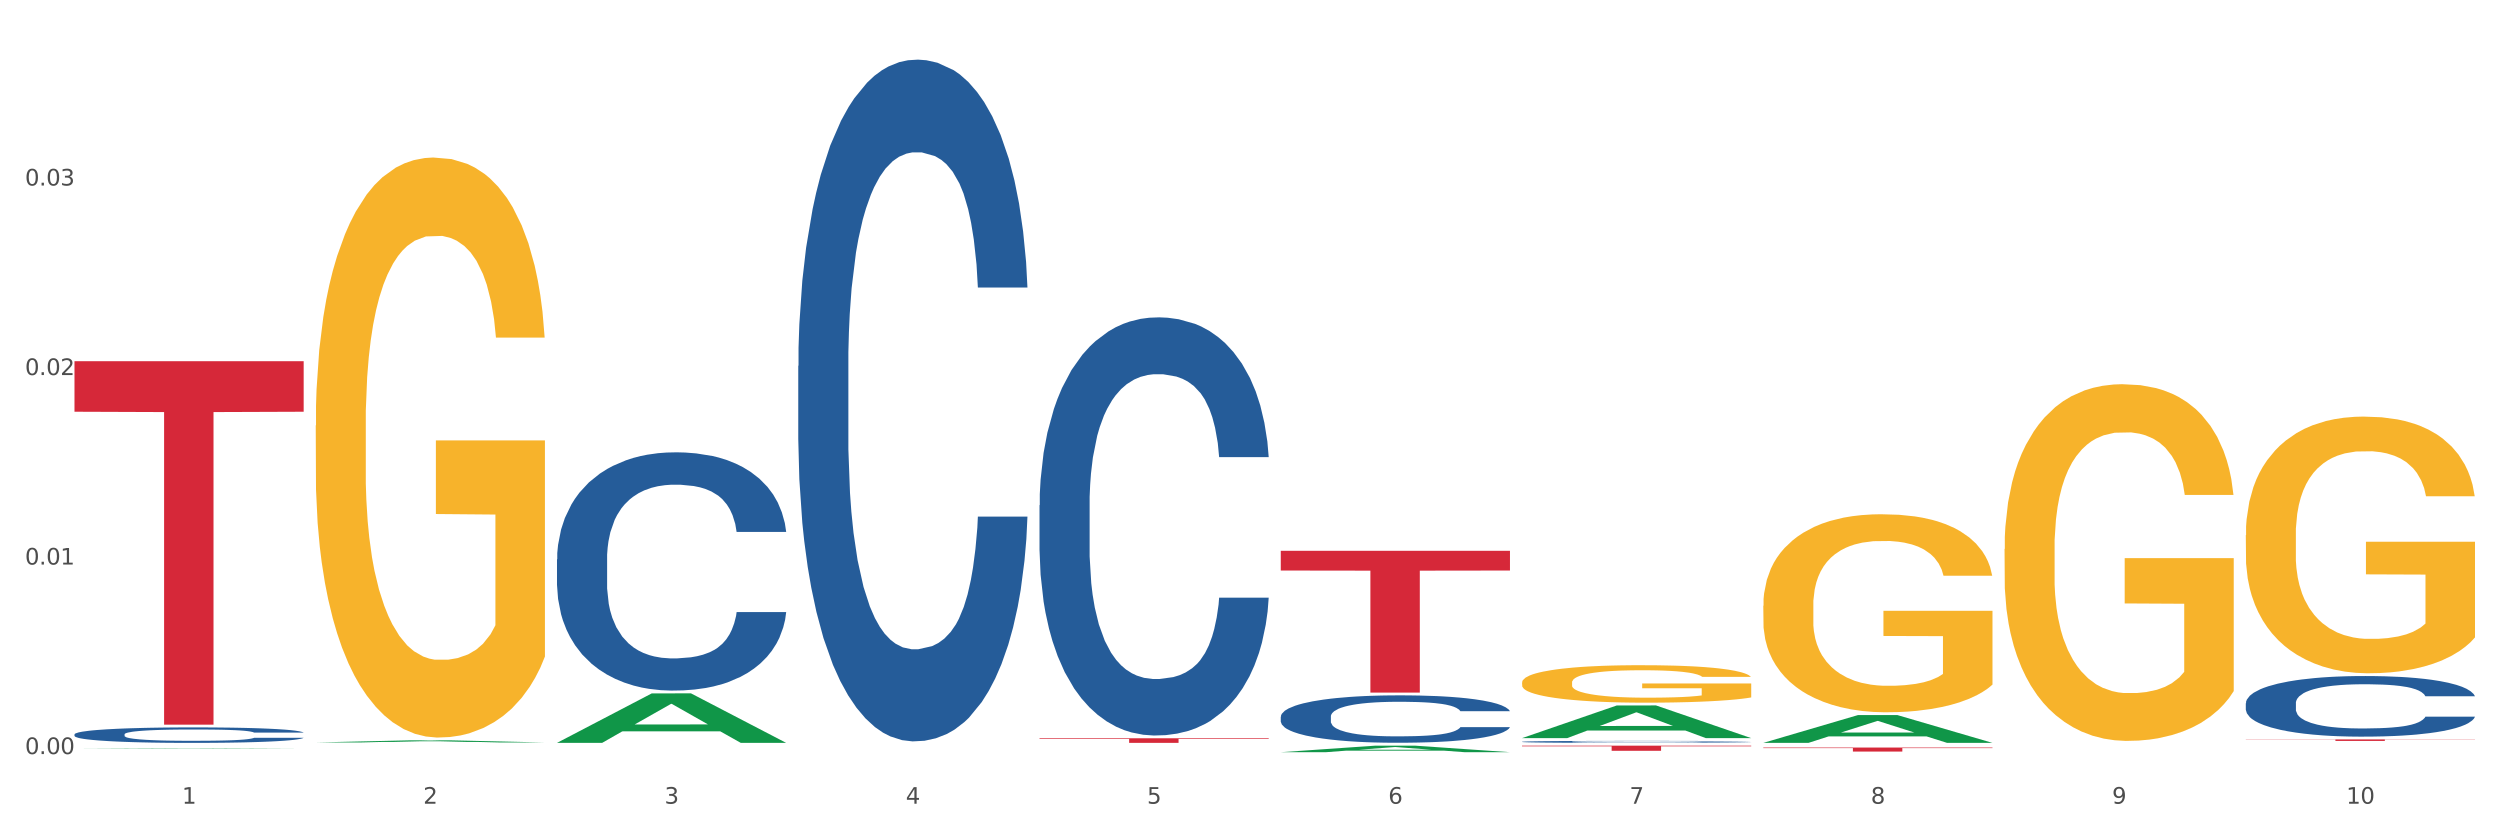 <?xml version="1.0" encoding="utf-8" standalone="no"?>
<!DOCTYPE svg PUBLIC "-//W3C//DTD SVG 1.1//EN"
  "http://www.w3.org/Graphics/SVG/1.1/DTD/svg11.dtd">
<svg xmlns:xlink="http://www.w3.org/1999/xlink" width="1080pt" height="360pt" viewBox="0 0 1080 360" xmlns="http://www.w3.org/2000/svg" version="1.1">
 <rect x="0" y="0" width="1080" height="360" fill="#333333" stroke="none"/>
 <defs>
  <style type="text/css">*{stroke-linejoin: round; stroke-linecap: butt}</style>
 </defs>
 <g id="figure_1">
  <g id="patch_1">
   <path d="M 0 360 
L 1080 360 
L 1080 0 
L 0 0 
z
" style="fill: #ffffff; stroke: #ffffff; stroke-linejoin: miter"/>
  </g>
  <g id="axes_1">
   <g id="matplotlib.axis_1">
    <g id="xtick_1">
     <g id="text_1">
      <!-- 1 -->
      <g style="fill: #4d4d4d" transform="translate(78.627 347.204) scale(0.096 -0.096)">
       <defs>
        <path id="DejaVuSans-31" d="M 794 531 
L 1825 531 
L 1825 4091 
L 703 3866 
L 703 4441 
L 1819 4666 
L 2450 4666 
L 2450 531 
L 3481 531 
L 3481 0 
L 794 0 
L 794 531 
z
" transform="scale(0.016)"/>
       </defs>
       <use xlink:href="#DejaVuSans-31"/>
      </g>
     </g>
    </g>
    <g id="xtick_2">
     <g id="text_2">
      <!-- 2 -->
      <g style="fill: #4d4d4d" transform="translate(182.851 347.204) scale(0.096 -0.096)">
       <defs>
        <path id="DejaVuSans-32" d="M 1228 531 
L 3431 531 
L 3431 0 
L 469 0 
L 469 531 
Q 828 903 1448 1529 
Q 2069 2156 2228 2338 
Q 2531 2678 2651 2914 
Q 2772 3150 2772 3378 
Q 2772 3750 2511 3984 
Q 2250 4219 1831 4219 
Q 1534 4219 1204 4116 
Q 875 4013 500 3803 
L 500 4441 
Q 881 4594 1212 4672 
Q 1544 4750 1819 4750 
Q 2544 4750 2975 4387 
Q 3406 4025 3406 3419 
Q 3406 3131 3298 2873 
Q 3191 2616 2906 2266 
Q 2828 2175 2409 1742 
Q 1991 1309 1228 531 
z
" transform="scale(0.016)"/>
       </defs>
       <use xlink:href="#DejaVuSans-32"/>
      </g>
     </g>
    </g>
    <g id="xtick_3">
     <g id="text_3">
      <!-- 3 -->
      <g style="fill: #4d4d4d" transform="translate(287.074 347.204) scale(0.096 -0.096)">
       <defs>
        <path id="DejaVuSans-33" d="M 2597 2516 
Q 3050 2419 3304 2112 
Q 3559 1806 3559 1356 
Q 3559 666 3084 287 
Q 2609 -91 1734 -91 
Q 1441 -91 1130 -33 
Q 819 25 488 141 
L 488 750 
Q 750 597 1062 519 
Q 1375 441 1716 441 
Q 2309 441 2620 675 
Q 2931 909 2931 1356 
Q 2931 1769 2642 2001 
Q 2353 2234 1838 2234 
L 1294 2234 
L 1294 2753 
L 1863 2753 
Q 2328 2753 2575 2939 
Q 2822 3125 2822 3475 
Q 2822 3834 2567 4026 
Q 2313 4219 1838 4219 
Q 1578 4219 1281 4162 
Q 984 4106 628 3988 
L 628 4550 
Q 988 4650 1302 4700 
Q 1616 4750 1894 4750 
Q 2613 4750 3031 4423 
Q 3450 4097 3450 3541 
Q 3450 3153 3228 2886 
Q 3006 2619 2597 2516 
z
" transform="scale(0.016)"/>
       </defs>
       <use xlink:href="#DejaVuSans-33"/>
      </g>
     </g>
    </g>
    <g id="xtick_4">
     <g id="text_4">
      <!-- 4 -->
      <g style="fill: #4d4d4d" transform="translate(391.298 347.204) scale(0.096 -0.096)">
       <defs>
        <path id="DejaVuSans-34" d="M 2419 4116 
L 825 1625 
L 2419 1625 
L 2419 4116 
z
M 2253 4666 
L 3047 4666 
L 3047 1625 
L 3713 1625 
L 3713 1100 
L 3047 1100 
L 3047 0 
L 2419 0 
L 2419 1100 
L 313 1100 
L 313 1709 
L 2253 4666 
z
" transform="scale(0.016)"/>
       </defs>
       <use xlink:href="#DejaVuSans-34"/>
      </g>
     </g>
    </g>
    <g id="xtick_5">
     <g id="text_5">
      <!-- 5 -->
      <g style="fill: #4d4d4d" transform="translate(495.522 347.204) scale(0.096 -0.096)">
       <defs>
        <path id="DejaVuSans-35" d="M 691 4666 
L 3169 4666 
L 3169 4134 
L 1269 4134 
L 1269 2991 
Q 1406 3038 1543 3061 
Q 1681 3084 1819 3084 
Q 2600 3084 3056 2656 
Q 3513 2228 3513 1497 
Q 3513 744 3044 326 
Q 2575 -91 1722 -91 
Q 1428 -91 1123 -41 
Q 819 9 494 109 
L 494 744 
Q 775 591 1075 516 
Q 1375 441 1709 441 
Q 2250 441 2565 725 
Q 2881 1009 2881 1497 
Q 2881 1984 2565 2268 
Q 2250 2553 1709 2553 
Q 1456 2553 1204 2497 
Q 953 2441 691 2322 
L 691 4666 
z
" transform="scale(0.016)"/>
       </defs>
       <use xlink:href="#DejaVuSans-35"/>
      </g>
     </g>
    </g>
    <g id="xtick_6">
     <g id="text_6">
      <!-- 6 -->
      <g style="fill: #4d4d4d" transform="translate(599.745 347.204) scale(0.096 -0.096)">
       <defs>
        <path id="DejaVuSans-36" d="M 2113 2584 
Q 1688 2584 1439 2293 
Q 1191 2003 1191 1497 
Q 1191 994 1439 701 
Q 1688 409 2113 409 
Q 2538 409 2786 701 
Q 3034 994 3034 1497 
Q 3034 2003 2786 2293 
Q 2538 2584 2113 2584 
z
M 3366 4563 
L 3366 3988 
Q 3128 4100 2886 4159 
Q 2644 4219 2406 4219 
Q 1781 4219 1451 3797 
Q 1122 3375 1075 2522 
Q 1259 2794 1537 2939 
Q 1816 3084 2150 3084 
Q 2853 3084 3261 2657 
Q 3669 2231 3669 1497 
Q 3669 778 3244 343 
Q 2819 -91 2113 -91 
Q 1303 -91 875 529 
Q 447 1150 447 2328 
Q 447 3434 972 4092 
Q 1497 4750 2381 4750 
Q 2619 4750 2861 4703 
Q 3103 4656 3366 4563 
z
" transform="scale(0.016)"/>
       </defs>
       <use xlink:href="#DejaVuSans-36"/>
      </g>
     </g>
    </g>
    <g id="xtick_7">
     <g id="text_7">
      <!-- 7 -->
      <g style="fill: #4d4d4d" transform="translate(703.969 347.204) scale(0.096 -0.096)">
       <defs>
        <path id="DejaVuSans-37" d="M 525 4666 
L 3525 4666 
L 3525 4397 
L 1831 0 
L 1172 0 
L 2766 4134 
L 525 4134 
L 525 4666 
z
" transform="scale(0.016)"/>
       </defs>
       <use xlink:href="#DejaVuSans-37"/>
      </g>
     </g>
    </g>
    <g id="xtick_8">
     <g id="text_8">
      <!-- 8 -->
      <g style="fill: #4d4d4d" transform="translate(808.193 347.204) scale(0.096 -0.096)">
       <defs>
        <path id="DejaVuSans-38" d="M 2034 2216 
Q 1584 2216 1326 1975 
Q 1069 1734 1069 1313 
Q 1069 891 1326 650 
Q 1584 409 2034 409 
Q 2484 409 2743 651 
Q 3003 894 3003 1313 
Q 3003 1734 2745 1975 
Q 2488 2216 2034 2216 
z
M 1403 2484 
Q 997 2584 770 2862 
Q 544 3141 544 3541 
Q 544 4100 942 4425 
Q 1341 4750 2034 4750 
Q 2731 4750 3128 4425 
Q 3525 4100 3525 3541 
Q 3525 3141 3298 2862 
Q 3072 2584 2669 2484 
Q 3125 2378 3379 2068 
Q 3634 1759 3634 1313 
Q 3634 634 3220 271 
Q 2806 -91 2034 -91 
Q 1263 -91 848 271 
Q 434 634 434 1313 
Q 434 1759 690 2068 
Q 947 2378 1403 2484 
z
M 1172 3481 
Q 1172 3119 1398 2916 
Q 1625 2713 2034 2713 
Q 2441 2713 2670 2916 
Q 2900 3119 2900 3481 
Q 2900 3844 2670 4047 
Q 2441 4250 2034 4250 
Q 1625 4250 1398 4047 
Q 1172 3844 1172 3481 
z
" transform="scale(0.016)"/>
       </defs>
       <use xlink:href="#DejaVuSans-38"/>
      </g>
     </g>
    </g>
    <g id="xtick_9">
     <g id="text_9">
      <!-- 9 -->
      <g style="fill: #4d4d4d" transform="translate(912.416 347.204) scale(0.096 -0.096)">
       <defs>
        <path id="DejaVuSans-39" d="M 703 97 
L 703 672 
Q 941 559 1184 500 
Q 1428 441 1663 441 
Q 2288 441 2617 861 
Q 2947 1281 2994 2138 
Q 2813 1869 2534 1725 
Q 2256 1581 1919 1581 
Q 1219 1581 811 2004 
Q 403 2428 403 3163 
Q 403 3881 828 4315 
Q 1253 4750 1959 4750 
Q 2769 4750 3195 4129 
Q 3622 3509 3622 2328 
Q 3622 1225 3098 567 
Q 2575 -91 1691 -91 
Q 1453 -91 1209 -44 
Q 966 3 703 97 
z
M 1959 2075 
Q 2384 2075 2632 2365 
Q 2881 2656 2881 3163 
Q 2881 3666 2632 3958 
Q 2384 4250 1959 4250 
Q 1534 4250 1286 3958 
Q 1038 3666 1038 3163 
Q 1038 2656 1286 2365 
Q 1534 2075 1959 2075 
z
" transform="scale(0.016)"/>
       </defs>
       <use xlink:href="#DejaVuSans-39"/>
      </g>
     </g>
    </g>
    <g id="xtick_10">
     <g id="text_10">
      <!-- 10 -->
      <g style="fill: #4d4d4d" transform="translate(1013.586 347.204) scale(0.096 -0.096)">
       <defs>
        <path id="DejaVuSans-30" d="M 2034 4250 
Q 1547 4250 1301 3770 
Q 1056 3291 1056 2328 
Q 1056 1369 1301 889 
Q 1547 409 2034 409 
Q 2525 409 2770 889 
Q 3016 1369 3016 2328 
Q 3016 3291 2770 3770 
Q 2525 4250 2034 4250 
z
M 2034 4750 
Q 2819 4750 3233 4129 
Q 3647 3509 3647 2328 
Q 3647 1150 3233 529 
Q 2819 -91 2034 -91 
Q 1250 -91 836 529 
Q 422 1150 422 2328 
Q 422 3509 836 4129 
Q 1250 4750 2034 4750 
z
" transform="scale(0.016)"/>
       </defs>
       <use xlink:href="#DejaVuSans-31"/>
       <use xlink:href="#DejaVuSans-30" transform="translate(63.623 0)"/>
      </g>
     </g>
    </g>
    <g id="xtick_11"/>
    <g id="xtick_12"/>
    <g id="xtick_13"/>
    <g id="xtick_14"/>
    <g id="xtick_15"/>
    <g id="xtick_16"/>
    <g id="xtick_17"/>
    <g id="xtick_18"/>
    <g id="xtick_19"/>
   </g>
   <g id="matplotlib.axis_2">
    <g id="ytick_1">
     <g id="text_11">
      <!-- 0.00 -->
      <g style="fill: #4d4d4d" transform="translate(10.8 325.762) scale(0.096 -0.096)">
       <defs>
        <path id="DejaVuSans-2e" d="M 684 794 
L 1344 794 
L 1344 0 
L 684 0 
L 684 794 
z
" transform="scale(0.016)"/>
       </defs>
       <use xlink:href="#DejaVuSans-30"/>
       <use xlink:href="#DejaVuSans-2e" transform="translate(63.623 0)"/>
       <use xlink:href="#DejaVuSans-30" transform="translate(95.41 0)"/>
       <use xlink:href="#DejaVuSans-30" transform="translate(159.033 0)"/>
      </g>
     </g>
    </g>
    <g id="ytick_2">
     <g id="text_12">
      <!-- 0.01 -->
      <g style="fill: #4d4d4d" transform="translate(10.8 243.891) scale(0.096 -0.096)">
       <use xlink:href="#DejaVuSans-30"/>
       <use xlink:href="#DejaVuSans-2e" transform="translate(63.623 0)"/>
       <use xlink:href="#DejaVuSans-30" transform="translate(95.41 0)"/>
       <use xlink:href="#DejaVuSans-31" transform="translate(159.033 0)"/>
      </g>
     </g>
    </g>
    <g id="ytick_3">
     <g id="text_13">
      <!-- 0.02 -->
      <g style="fill: #4d4d4d" transform="translate(10.8 162.019) scale(0.096 -0.096)">
       <use xlink:href="#DejaVuSans-30"/>
       <use xlink:href="#DejaVuSans-2e" transform="translate(63.623 0)"/>
       <use xlink:href="#DejaVuSans-30" transform="translate(95.41 0)"/>
       <use xlink:href="#DejaVuSans-32" transform="translate(159.033 0)"/>
      </g>
     </g>
    </g>
    <g id="ytick_4">
     <g id="text_14">
      <!-- 0.03 -->
      <g style="fill: #4d4d4d" transform="translate(10.8 80.147) scale(0.096 -0.096)">
       <use xlink:href="#DejaVuSans-30"/>
       <use xlink:href="#DejaVuSans-2e" transform="translate(63.623 0)"/>
       <use xlink:href="#DejaVuSans-30" transform="translate(95.41 0)"/>
       <use xlink:href="#DejaVuSans-33" transform="translate(159.033 0)"/>
      </g>
     </g>
    </g>
    <g id="ytick_5"/>
    <g id="ytick_6"/>
    <g id="ytick_7"/>
    <g id="ytick_8"/>
   </g>
   <g id="PolyCollection_1">
    <path d="M 32.175 323.517 
L 32.277 323.516 
L 73.107 323.313 
L 90.051 323.312 
L 131.187 323.517 
L 111.589 323.517 
L 102.709 323.469 
L 60.552 323.469 
L 60.246 323.47 
L 51.671 323.517 
L 32.175 323.517 
L 32.175 323.517 
L 65.86 323.441 
L 97.401 323.441 
L 81.783 323.356 
L 81.579 323.356 
L 81.375 323.356 
L 65.758 323.441 
L 65.86 323.441 
L 32.175 323.517 
z
" clip-path="url(#pb77b092823)" style="fill: #109648"/>
    <path d="M 761.74 261.687 
L 761.857 261.609 
L 761.857 258.796 
L 762.091 256.374 
L 763.26 250.514 
L 765.013 245.669 
L 766.299 243.091 
L 767.585 240.981 
L 769.105 238.871 
L 770.975 236.683 
L 774.365 233.48 
L 776.469 231.839 
L 779.041 230.12 
L 783.717 227.62 
L 787.107 226.213 
L 790.614 225.041 
L 796.342 223.635 
L 800.083 223.009 
L 804.057 222.541 
L 808.85 222.228 
L 812.474 222.15 
L 820.423 222.384 
L 827.203 223.088 
L 830.476 223.635 
L 834.685 224.572 
L 836.906 225.197 
L 840.529 226.447 
L 844.27 228.088 
L 846.842 229.495 
L 850.7 232.151 
L 853.622 234.808 
L 856.311 238.09 
L 857.713 240.356 
L 858.766 242.465 
L 859.701 244.888 
L 860.636 248.716 
L 839.594 248.716 
L 838.776 245.982 
L 837.49 243.403 
L 835.62 240.903 
L 833.983 239.34 
L 831.178 237.387 
L 828.606 236.136 
L 825.917 235.199 
L 822.644 234.417 
L 820.072 234.027 
L 816.448 233.714 
L 809.318 233.792 
L 804.525 234.417 
L 801.252 235.199 
L 799.148 235.902 
L 797.277 236.683 
L 795.173 237.777 
L 792.718 239.418 
L 790.965 240.903 
L 789.211 242.778 
L 787.809 244.653 
L 786.523 246.841 
L 785.471 249.185 
L 784.652 251.607 
L 783.951 254.577 
L 783.366 259.499 
L 783.366 270.204 
L 783.6 272.626 
L 784.185 275.83 
L 784.886 278.252 
L 786.055 281.143 
L 787.107 283.096 
L 789.094 285.909 
L 791.315 288.253 
L 793.069 289.738 
L 794.822 290.988 
L 797.862 292.707 
L 801.252 294.114 
L 804.174 294.973 
L 808.149 295.755 
L 810.837 296.067 
L 813.175 296.223 
L 818.903 296.223 
L 822.995 295.989 
L 827.554 295.442 
L 831.061 294.739 
L 833.983 293.879 
L 837.256 292.473 
L 839.36 291.144 
L 839.36 274.814 
L 813.643 274.736 
L 813.643 263.875 
L 860.753 263.875 
L 860.753 295.755 
L 858.766 297.395 
L 856.544 298.88 
L 854.206 300.208 
L 850.7 301.849 
L 846.491 303.412 
L 842.751 304.506 
L 838.776 305.443 
L 834.1 306.303 
L 828.021 307.084 
L 824.281 307.397 
L 819.605 307.631 
L 814.111 307.709 
L 809.318 307.553 
L 804.642 307.162 
L 799.732 306.459 
L 794.939 305.443 
L 791.315 304.428 
L 787.692 303.178 
L 783.834 301.537 
L 780.795 299.974 
L 778.457 298.567 
L 775.885 296.77 
L 773.079 294.426 
L 770.975 292.317 
L 769.105 290.129 
L 767.118 287.316 
L 765.715 284.894 
L 764.312 281.846 
L 763.494 279.58 
L 762.559 276.064 
L 761.857 271.142 
L 761.74 261.687 
z
" clip-path="url(#pb77b092823)" style="fill: #f7b32b"/>
    <path d="M 865.964 237.18 
L 866.081 237.039 
L 866.081 231.972 
L 866.315 227.609 
L 867.484 217.054 
L 869.237 208.329 
L 870.523 203.684 
L 871.809 199.884 
L 873.329 196.084 
L 875.199 192.144 
L 878.589 186.374 
L 880.693 183.418 
L 883.265 180.322 
L 887.941 175.818 
L 891.331 173.285 
L 894.838 171.174 
L 900.566 168.641 
L 904.306 167.515 
L 908.281 166.671 
L 913.074 166.108 
L 916.698 165.967 
L 924.647 166.389 
L 931.427 167.656 
L 934.7 168.641 
L 938.908 170.33 
L 941.129 171.456 
L 944.753 173.707 
L 948.494 176.663 
L 951.066 179.196 
L 954.923 183.981 
L 957.846 188.766 
L 960.534 194.677 
L 961.937 198.758 
L 962.989 202.558 
L 963.924 206.921 
L 964.859 213.817 
L 943.818 213.817 
L 943 208.891 
L 941.714 204.247 
L 939.843 199.744 
L 938.207 196.929 
L 935.401 193.41 
L 932.829 191.159 
L 930.141 189.47 
L 926.868 188.062 
L 924.296 187.359 
L 920.672 186.796 
L 913.541 186.937 
L 908.749 188.062 
L 905.475 189.47 
L 903.371 190.736 
L 901.501 192.144 
L 899.397 194.114 
L 896.942 197.07 
L 895.188 199.744 
L 893.435 203.121 
L 892.032 206.499 
L 890.746 210.44 
L 889.694 214.662 
L 888.876 219.025 
L 888.175 224.372 
L 887.59 233.239 
L 887.59 252.52 
L 887.824 256.883 
L 888.408 262.653 
L 889.11 267.016 
L 890.279 272.223 
L 891.331 275.741 
L 893.318 280.808 
L 895.539 285.03 
L 897.293 287.704 
L 899.046 289.956 
L 902.085 293.052 
L 905.475 295.585 
L 908.398 297.133 
L 912.372 298.541 
L 915.061 299.104 
L 917.399 299.385 
L 923.127 299.385 
L 927.218 298.963 
L 931.777 297.978 
L 935.284 296.711 
L 938.207 295.163 
L 941.48 292.63 
L 943.584 290.237 
L 943.584 260.823 
L 917.867 260.683 
L 917.867 241.12 
L 964.976 241.12 
L 964.976 298.541 
L 962.989 301.496 
L 960.768 304.17 
L 958.43 306.563 
L 954.923 309.518 
L 950.715 312.333 
L 946.974 314.303 
L 943 315.992 
L 938.324 317.54 
L 932.245 318.947 
L 928.504 319.51 
L 923.828 319.933 
L 918.334 320.073 
L 913.541 319.792 
L 908.865 319.088 
L 903.956 317.822 
L 899.163 315.992 
L 895.539 314.162 
L 891.915 311.911 
L 888.058 308.955 
L 885.018 306.14 
L 882.68 303.607 
L 880.109 300.37 
L 877.303 296.148 
L 875.199 292.348 
L 873.329 288.408 
L 871.341 283.341 
L 869.938 278.978 
L 868.536 273.49 
L 867.717 269.408 
L 866.782 263.075 
L 866.081 254.209 
L 865.964 237.18 
z
" clip-path="url(#pb77b092823)" style="fill: #f7b32b"/>
    <path d="M 970.188 319.418 
L 1069.2 319.418 
L 1069.2 319.512 
L 1030.252 319.513 
L 1030.252 320.092 
L 1008.901 320.092 
L 1008.901 319.513 
L 970.188 319.512 
L 970.188 319.419 
L 970.188 319.418 
z
" clip-path="url(#pb77b092823)" style="fill: #d62839"/>
    <path d="M 761.74 322.941 
L 860.753 322.941 
L 860.753 323.183 
L 821.805 323.184 
L 821.805 324.678 
L 800.454 324.678 
L 800.454 323.184 
L 761.74 323.183 
L 761.74 322.943 
L 761.74 322.941 
z
" clip-path="url(#pb77b092823)" style="fill: #d62839"/>
    <path d="M 657.517 322.115 
L 756.529 322.115 
L 756.529 322.426 
L 717.581 322.428 
L 717.581 324.354 
L 696.23 324.354 
L 696.23 322.428 
L 657.517 322.426 
L 657.517 322.117 
L 657.517 322.115 
z
" clip-path="url(#pb77b092823)" style="fill: #d62839"/>
    <path d="M 553.293 237.955 
L 652.306 237.955 
L 652.306 246.466 
L 613.358 246.524 
L 613.358 299.202 
L 592.006 299.202 
L 592.006 246.524 
L 553.293 246.466 
L 553.293 238.012 
L 553.293 237.955 
z
" clip-path="url(#pb77b092823)" style="fill: #d62839"/>
    <path d="M 449.069 318.93 
L 548.082 318.93 
L 548.082 319.207 
L 509.134 319.209 
L 509.134 320.929 
L 487.783 320.929 
L 487.783 319.209 
L 449.069 319.207 
L 449.069 318.931 
L 449.069 318.93 
z
" clip-path="url(#pb77b092823)" style="fill: #d62839"/>
    <path d="M 657.517 294.85 
L 657.634 294.835 
L 657.634 294.303 
L 657.867 293.844 
L 659.036 292.735 
L 660.79 291.818 
L 662.076 291.331 
L 663.362 290.931 
L 664.881 290.532 
L 666.752 290.118 
L 670.142 289.512 
L 672.246 289.201 
L 674.818 288.876 
L 679.493 288.403 
L 682.884 288.136 
L 686.39 287.915 
L 692.118 287.648 
L 695.859 287.53 
L 699.834 287.441 
L 704.627 287.382 
L 708.25 287.367 
L 716.199 287.412 
L 722.979 287.545 
L 726.253 287.648 
L 730.461 287.826 
L 732.682 287.944 
L 736.306 288.181 
L 740.047 288.491 
L 742.618 288.758 
L 746.476 289.26 
L 749.398 289.763 
L 752.087 290.384 
L 753.49 290.813 
L 754.542 291.212 
L 755.477 291.671 
L 756.412 292.395 
L 735.371 292.395 
L 734.552 291.878 
L 733.266 291.39 
L 731.396 290.916 
L 729.76 290.621 
L 726.954 290.251 
L 724.382 290.014 
L 721.694 289.837 
L 718.42 289.689 
L 715.849 289.615 
L 712.225 289.556 
L 705.094 289.571 
L 700.301 289.689 
L 697.028 289.837 
L 694.924 289.97 
L 693.054 290.118 
L 690.949 290.325 
L 688.495 290.636 
L 686.741 290.916 
L 684.988 291.271 
L 683.585 291.626 
L 682.299 292.04 
L 681.247 292.484 
L 680.429 292.942 
L 679.727 293.504 
L 679.143 294.436 
L 679.143 296.462 
L 679.377 296.92 
L 679.961 297.526 
L 680.662 297.985 
L 681.831 298.532 
L 682.884 298.902 
L 684.871 299.434 
L 687.092 299.878 
L 688.845 300.159 
L 690.599 300.395 
L 693.638 300.721 
L 697.028 300.987 
L 699.951 301.149 
L 703.925 301.297 
L 706.614 301.356 
L 708.952 301.386 
L 714.68 301.386 
L 718.771 301.342 
L 723.33 301.238 
L 726.837 301.105 
L 729.76 300.942 
L 733.033 300.676 
L 735.137 300.425 
L 735.137 297.334 
L 709.419 297.319 
L 709.419 295.264 
L 756.529 295.264 
L 756.529 301.297 
L 754.542 301.608 
L 752.321 301.889 
L 749.983 302.14 
L 746.476 302.451 
L 742.268 302.746 
L 738.527 302.953 
L 734.552 303.131 
L 729.876 303.294 
L 723.798 303.441 
L 720.057 303.501 
L 715.381 303.545 
L 709.887 303.56 
L 705.094 303.53 
L 700.418 303.456 
L 695.508 303.323 
L 690.716 303.131 
L 687.092 302.939 
L 683.468 302.702 
L 679.61 302.391 
L 676.571 302.096 
L 674.233 301.83 
L 671.661 301.489 
L 668.856 301.046 
L 666.752 300.647 
L 664.881 300.233 
L 662.894 299.7 
L 661.491 299.242 
L 660.088 298.665 
L 659.27 298.236 
L 658.335 297.571 
L 657.634 296.639 
L 657.517 294.85 
z
" clip-path="url(#pb77b092823)" style="fill: #f7b32b"/>
    <path d="M 32.175 156.052 
L 131.187 156.052 
L 131.187 177.869 
L 92.239 178.016 
L 92.239 313.047 
L 70.888 313.047 
L 70.888 178.016 
L 32.175 177.869 
L 32.175 156.199 
L 32.175 156.052 
z
" clip-path="url(#pb77b092823)" style="fill: #d62839"/>
    <path d="M 32.175 317.242 
L 32.292 317.236 
L 32.292 317.064 
L 32.643 316.832 
L 33.931 316.404 
L 35.569 316.08 
L 38.378 315.7 
L 39.899 315.541 
L 41.889 315.364 
L 45.985 315.077 
L 50.667 314.832 
L 53.944 314.697 
L 56.401 314.612 
L 61.902 314.459 
L 65.062 314.392 
L 68.339 314.337 
L 71.148 314.3 
L 75.829 314.257 
L 79.575 314.239 
L 83.905 314.233 
L 87.533 314.239 
L 92.331 314.263 
L 99.354 314.337 
L 102.045 314.379 
L 105.674 314.453 
L 109.419 314.551 
L 112.462 314.648 
L 115.973 314.789 
L 119.601 314.973 
L 123.112 315.205 
L 125.57 315.419 
L 127.559 315.645 
L 129.315 315.921 
L 130.602 316.22 
L 131.187 316.471 
L 109.77 316.471 
L 109.185 316.245 
L 108.014 316 
L 106.844 315.835 
L 105.557 315.7 
L 103.567 315.548 
L 101.811 315.45 
L 98.886 315.333 
L 96.194 315.26 
L 93.97 315.217 
L 91.278 315.181 
L 85.543 315.144 
L 81.447 315.144 
L 78.872 315.156 
L 75.712 315.187 
L 73.021 315.229 
L 69.861 315.303 
L 67.403 315.382 
L 64.945 315.486 
L 63.541 315.56 
L 61.434 315.694 
L 60.03 315.804 
L 58.157 315.994 
L 57.104 316.129 
L 55.231 316.477 
L 54.412 316.734 
L 54.061 316.911 
L 53.827 317.107 
L 53.827 318.061 
L 54.529 318.489 
L 55.114 318.673 
L 56.05 318.881 
L 57.806 319.15 
L 60.381 319.413 
L 63.072 319.602 
L 65.296 319.719 
L 67.403 319.804 
L 69.509 319.871 
L 72.084 319.933 
L 74.191 319.969 
L 77.351 320.006 
L 81.096 320.024 
L 84.022 320.024 
L 89.991 319.994 
L 92.683 319.963 
L 95.257 319.92 
L 98.066 319.853 
L 100.29 319.78 
L 101.577 319.725 
L 103.684 319.608 
L 105.322 319.486 
L 106.727 319.345 
L 107.663 319.223 
L 108.717 319.04 
L 109.536 318.832 
L 109.77 318.722 
L 131.187 318.722 
L 130.719 318.942 
L 129.9 319.156 
L 128.262 319.443 
L 126.974 319.608 
L 124.985 319.81 
L 122.878 319.982 
L 119.952 320.171 
L 117.26 320.312 
L 114.451 320.434 
L 111.408 320.544 
L 105.908 320.697 
L 103.918 320.74 
L 99.705 320.813 
L 96.428 320.856 
L 91.629 320.899 
L 86.714 320.923 
L 81.564 320.929 
L 77 320.917 
L 71.967 320.881 
L 68.807 320.844 
L 65.296 320.789 
L 61.2 320.703 
L 57.338 320.599 
L 53.71 320.477 
L 50.316 320.336 
L 47.156 320.177 
L 43.059 319.914 
L 40.016 319.657 
L 37.793 319.419 
L 36.271 319.217 
L 34.75 318.96 
L 33.931 318.783 
L 32.643 318.355 
L 32.175 317.957 
L 32.175 317.242 
z
" clip-path="url(#pb77b092823)" style="fill: #255c99"/>
    <path d="M 240.622 241.652 
L 240.739 241.558 
L 240.739 238.926 
L 241.09 235.353 
L 242.378 228.772 
L 244.016 223.79 
L 246.825 217.961 
L 248.347 215.517 
L 250.336 212.791 
L 254.432 208.372 
L 259.114 204.612 
L 262.391 202.543 
L 264.849 201.227 
L 270.349 198.877 
L 273.509 197.843 
L 276.786 196.997 
L 279.595 196.433 
L 284.277 195.775 
L 288.022 195.493 
L 292.352 195.399 
L 295.98 195.493 
L 300.779 195.869 
L 307.801 196.997 
L 310.493 197.655 
L 314.121 198.783 
L 317.866 200.287 
L 320.909 201.791 
L 324.42 203.954 
L 328.048 206.774 
L 331.559 210.346 
L 334.017 213.637 
L 336.007 217.115 
L 337.762 221.346 
L 339.049 225.952 
L 339.635 229.807 
L 318.217 229.807 
L 317.632 226.328 
L 316.462 222.568 
L 315.291 220.029 
L 314.004 217.961 
L 312.014 215.611 
L 310.259 214.107 
L 307.333 212.321 
L 304.641 211.192 
L 302.417 210.534 
L 299.725 209.97 
L 293.991 209.406 
L 289.894 209.406 
L 287.32 209.594 
L 284.16 210.064 
L 281.468 210.722 
L 278.308 211.851 
L 275.85 213.073 
L 273.392 214.671 
L 271.988 215.799 
L 269.881 217.867 
L 268.477 219.559 
L 266.604 222.474 
L 265.551 224.542 
L 263.678 229.901 
L 262.859 233.849 
L 262.508 236.575 
L 262.274 239.584 
L 262.274 254.249 
L 262.976 260.83 
L 263.561 263.65 
L 264.498 266.847 
L 266.253 270.983 
L 268.828 275.026 
L 271.52 277.94 
L 273.743 279.726 
L 275.85 281.042 
L 277.957 282.077 
L 280.532 283.017 
L 282.638 283.581 
L 285.798 284.145 
L 289.543 284.427 
L 292.469 284.427 
L 298.438 283.957 
L 301.13 283.487 
L 303.705 282.829 
L 306.513 281.795 
L 308.737 280.666 
L 310.025 279.82 
L 312.131 278.034 
L 313.77 276.154 
L 315.174 273.992 
L 316.11 272.111 
L 317.164 269.291 
L 317.983 266.095 
L 318.217 264.403 
L 339.635 264.403 
L 339.167 267.787 
L 338.347 271.077 
L 336.709 275.496 
L 335.421 278.034 
L 333.432 281.136 
L 331.325 283.769 
L 328.399 286.683 
L 325.707 288.845 
L 322.899 290.726 
L 319.856 292.418 
L 314.355 294.768 
L 312.365 295.426 
L 308.152 296.554 
L 304.875 297.212 
L 300.077 297.87 
L 295.161 298.246 
L 290.011 298.34 
L 285.447 298.152 
L 280.414 297.588 
L 277.254 297.024 
L 273.743 296.178 
L 269.647 294.862 
L 265.785 293.264 
L 262.157 291.384 
L 258.763 289.221 
L 255.603 286.777 
L 251.507 282.735 
L 248.464 278.786 
L 246.24 275.12 
L 244.718 272.017 
L 243.197 268.069 
L 242.378 265.343 
L 241.09 258.762 
L 240.622 252.651 
L 240.622 241.652 
z
" clip-path="url(#pb77b092823)" style="fill: #255c99"/>
    <path d="M 344.846 158.093 
L 344.963 157.824 
L 344.963 150.293 
L 345.314 140.072 
L 346.601 121.244 
L 348.24 106.989 
L 351.049 90.312 
L 352.57 83.319 
L 354.56 75.519 
L 358.656 62.877 
L 363.338 52.119 
L 366.615 46.201 
L 369.072 42.436 
L 374.573 35.711 
L 377.733 32.753 
L 381.01 30.332 
L 383.819 28.718 
L 388.5 26.835 
L 392.245 26.028 
L 396.576 25.759 
L 400.204 26.028 
L 405.002 27.104 
L 412.025 30.332 
L 414.716 32.215 
L 418.344 35.442 
L 422.09 39.746 
L 425.133 44.049 
L 428.644 50.236 
L 432.272 58.305 
L 435.783 68.526 
L 438.241 77.94 
L 440.23 87.892 
L 441.986 99.995 
L 443.273 113.175 
L 443.858 124.203 
L 422.441 124.203 
L 421.856 114.251 
L 420.685 103.492 
L 419.515 96.23 
L 418.227 90.312 
L 416.238 83.588 
L 414.482 79.285 
L 411.556 74.174 
L 408.865 70.947 
L 406.641 69.064 
L 403.949 67.45 
L 398.214 65.836 
L 394.118 65.836 
L 391.543 66.374 
L 388.383 67.719 
L 385.691 69.602 
L 382.531 72.829 
L 380.074 76.326 
L 377.616 80.898 
L 376.211 84.126 
L 374.105 90.043 
L 372.7 94.885 
L 370.828 103.223 
L 369.775 109.14 
L 367.902 124.472 
L 367.083 135.768 
L 366.732 143.568 
L 366.498 152.176 
L 366.498 194.135 
L 367.2 212.963 
L 367.785 221.032 
L 368.721 230.177 
L 370.477 242.012 
L 373.052 253.577 
L 375.743 261.915 
L 377.967 267.026 
L 380.074 270.791 
L 382.18 273.75 
L 384.755 276.44 
L 386.862 278.054 
L 390.022 279.667 
L 393.767 280.474 
L 396.693 280.474 
L 402.662 279.13 
L 405.353 277.785 
L 407.928 275.902 
L 410.737 272.943 
L 412.961 269.716 
L 414.248 267.295 
L 416.355 262.184 
L 417.993 256.805 
L 419.398 250.619 
L 420.334 245.239 
L 421.387 237.17 
L 422.207 228.025 
L 422.441 223.184 
L 443.858 223.184 
L 443.39 232.867 
L 442.571 242.281 
L 440.932 254.922 
L 439.645 262.184 
L 437.655 271.06 
L 435.549 278.592 
L 432.623 286.93 
L 429.931 293.116 
L 427.122 298.495 
L 424.079 303.337 
L 418.579 310.061 
L 416.589 311.944 
L 412.376 315.172 
L 409.099 317.054 
L 404.3 318.937 
L 399.385 320.013 
L 394.235 320.282 
L 389.671 319.744 
L 384.638 318.13 
L 381.478 316.516 
L 377.967 314.096 
L 373.871 310.33 
L 370.009 305.758 
L 366.38 300.378 
L 362.986 294.192 
L 359.826 287.199 
L 355.73 275.633 
L 352.687 264.336 
L 350.464 253.846 
L 348.942 244.97 
L 347.421 233.674 
L 346.601 225.873 
L 345.314 207.045 
L 344.846 189.562 
L 344.846 158.093 
z
" clip-path="url(#pb77b092823)" style="fill: #255c99"/>
    <path d="M 449.069 218.262 
L 449.187 218.097 
L 449.187 213.478 
L 449.538 207.209 
L 450.825 195.66 
L 452.464 186.916 
L 455.272 176.688 
L 456.794 172.398 
L 458.783 167.614 
L 462.88 159.86 
L 467.561 153.261 
L 470.838 149.631 
L 473.296 147.322 
L 478.797 143.197 
L 481.957 141.382 
L 485.234 139.898 
L 488.042 138.908 
L 492.724 137.753 
L 496.469 137.258 
L 500.799 137.093 
L 504.427 137.258 
L 509.226 137.918 
L 516.248 139.898 
L 518.94 141.052 
L 522.568 143.032 
L 526.313 145.672 
L 529.356 148.311 
L 532.867 152.106 
L 536.495 157.055 
L 540.006 163.324 
L 542.464 169.099 
L 544.454 175.203 
L 546.209 182.627 
L 547.497 190.711 
L 548.082 197.475 
L 526.664 197.475 
L 526.079 191.371 
L 524.909 184.772 
L 523.738 180.317 
L 522.451 176.688 
L 520.461 172.563 
L 518.706 169.924 
L 515.78 166.789 
L 513.088 164.809 
L 510.864 163.654 
L 508.173 162.665 
L 502.438 161.675 
L 498.342 161.675 
L 495.767 162.005 
L 492.607 162.829 
L 489.915 163.984 
L 486.755 165.964 
L 484.297 168.109 
L 481.84 170.913 
L 480.435 172.893 
L 478.328 176.523 
L 476.924 179.492 
L 475.051 184.607 
L 473.998 188.236 
L 472.126 197.64 
L 471.306 204.569 
L 470.955 209.353 
L 470.721 214.633 
L 470.721 240.369 
L 471.423 251.918 
L 472.009 256.867 
L 472.945 262.476 
L 474.7 269.735 
L 477.275 276.83 
L 479.967 281.944 
L 482.191 285.078 
L 484.297 287.388 
L 486.404 289.203 
L 488.979 290.853 
L 491.085 291.843 
L 494.245 292.832 
L 497.991 293.327 
L 500.916 293.327 
L 506.885 292.502 
L 509.577 291.678 
L 512.152 290.523 
L 514.961 288.708 
L 517.184 286.728 
L 518.472 285.243 
L 520.578 282.109 
L 522.217 278.809 
L 523.621 275.015 
L 524.558 271.715 
L 525.611 266.766 
L 526.43 261.157 
L 526.664 258.187 
L 548.082 258.187 
L 547.614 264.126 
L 546.795 269.9 
L 545.156 277.654 
L 543.869 282.109 
L 541.879 287.553 
L 539.772 292.173 
L 536.846 297.287 
L 534.155 301.081 
L 531.346 304.381 
L 528.303 307.351 
L 522.802 311.475 
L 520.813 312.63 
L 516.599 314.61 
L 513.322 315.764 
L 508.524 316.919 
L 503.608 317.579 
L 498.459 317.744 
L 493.894 317.414 
L 488.862 316.424 
L 485.702 315.434 
L 482.191 313.95 
L 478.094 311.64 
L 474.232 308.835 
L 470.604 305.536 
L 467.21 301.741 
L 464.05 297.452 
L 459.954 290.358 
L 456.911 283.429 
L 454.687 276.995 
L 453.166 271.55 
L 451.644 264.621 
L 450.825 259.837 
L 449.538 248.288 
L 449.069 237.565 
L 449.069 218.262 
z
" clip-path="url(#pb77b092823)" style="fill: #255c99"/>
    <path d="M 553.293 309.593 
L 553.41 309.574 
L 553.41 309.05 
L 553.761 308.339 
L 555.049 307.029 
L 556.687 306.038 
L 559.496 304.878 
L 561.017 304.392 
L 563.007 303.849 
L 567.103 302.97 
L 571.785 302.221 
L 575.062 301.81 
L 577.52 301.548 
L 583.02 301.08 
L 586.18 300.874 
L 589.457 300.706 
L 592.266 300.594 
L 596.948 300.463 
L 600.693 300.407 
L 605.023 300.388 
L 608.651 300.407 
L 613.45 300.481 
L 620.472 300.706 
L 623.164 300.837 
L 626.792 301.061 
L 630.537 301.361 
L 633.58 301.66 
L 637.091 302.09 
L 640.719 302.652 
L 644.23 303.363 
L 646.688 304.017 
L 648.677 304.71 
L 650.433 305.551 
L 651.72 306.468 
L 652.306 307.235 
L 630.888 307.235 
L 630.303 306.543 
L 629.132 305.795 
L 627.962 305.29 
L 626.675 304.878 
L 624.685 304.41 
L 622.929 304.111 
L 620.004 303.755 
L 617.312 303.531 
L 615.088 303.4 
L 612.396 303.288 
L 606.661 303.175 
L 602.565 303.175 
L 599.99 303.213 
L 596.83 303.306 
L 594.139 303.437 
L 590.979 303.662 
L 588.521 303.905 
L 586.063 304.223 
L 584.659 304.448 
L 582.552 304.859 
L 581.148 305.196 
L 579.275 305.776 
L 578.222 306.188 
L 576.349 307.254 
L 575.53 308.04 
L 575.179 308.582 
L 574.945 309.181 
L 574.945 312.099 
L 575.647 313.409 
L 576.232 313.97 
L 577.168 314.606 
L 578.924 315.43 
L 581.499 316.234 
L 584.191 316.814 
L 586.414 317.17 
L 588.521 317.431 
L 590.628 317.637 
L 593.202 317.824 
L 595.309 317.937 
L 598.469 318.049 
L 602.214 318.105 
L 605.14 318.105 
L 611.109 318.011 
L 613.801 317.918 
L 616.375 317.787 
L 619.184 317.581 
L 621.408 317.357 
L 622.695 317.188 
L 624.802 316.833 
L 626.441 316.459 
L 627.845 316.028 
L 628.781 315.654 
L 629.835 315.093 
L 630.654 314.457 
L 630.888 314.12 
L 652.306 314.12 
L 651.837 314.794 
L 651.018 315.448 
L 649.38 316.328 
L 648.092 316.833 
L 646.103 317.45 
L 643.996 317.974 
L 641.07 318.554 
L 638.378 318.984 
L 635.569 319.358 
L 632.526 319.695 
L 627.026 320.163 
L 625.036 320.294 
L 620.823 320.518 
L 617.546 320.649 
L 612.747 320.78 
L 607.832 320.855 
L 602.682 320.874 
L 598.118 320.836 
L 593.085 320.724 
L 589.925 320.612 
L 586.414 320.444 
L 582.318 320.182 
L 578.456 319.864 
L 574.828 319.489 
L 571.434 319.059 
L 568.274 318.573 
L 564.177 317.768 
L 561.135 316.982 
L 558.911 316.253 
L 557.389 315.635 
L 555.868 314.85 
L 555.049 314.307 
L 553.761 312.998 
L 553.293 311.781 
L 553.293 309.593 
z
" clip-path="url(#pb77b092823)" style="fill: #255c99"/>
    <path d="M 657.517 320.451 
L 657.634 320.45 
L 657.634 320.428 
L 657.985 320.398 
L 659.272 320.342 
L 660.911 320.3 
L 663.72 320.251 
L 665.241 320.23 
L 667.231 320.207 
L 671.327 320.17 
L 676.008 320.138 
L 679.285 320.121 
L 681.743 320.11 
L 687.244 320.09 
L 690.404 320.081 
L 693.681 320.074 
L 696.49 320.069 
L 701.171 320.064 
L 704.916 320.061 
L 709.247 320.06 
L 712.875 320.061 
L 717.673 320.064 
L 724.695 320.074 
L 727.387 320.08 
L 731.015 320.089 
L 734.76 320.102 
L 737.803 320.114 
L 741.314 320.133 
L 744.943 320.157 
L 748.454 320.187 
L 750.911 320.214 
L 752.901 320.244 
L 754.657 320.28 
L 755.944 320.318 
L 756.529 320.351 
L 735.112 320.351 
L 734.526 320.322 
L 733.356 320.29 
L 732.186 320.268 
L 730.898 320.251 
L 728.909 320.231 
L 727.153 320.218 
L 724.227 320.203 
L 721.535 320.194 
L 719.312 320.188 
L 716.62 320.183 
L 710.885 320.179 
L 706.789 320.179 
L 704.214 320.18 
L 701.054 320.184 
L 698.362 320.19 
L 695.202 320.199 
L 692.745 320.21 
L 690.287 320.223 
L 688.882 320.233 
L 686.776 320.25 
L 685.371 320.264 
L 683.499 320.289 
L 682.445 320.306 
L 680.573 320.352 
L 679.754 320.385 
L 679.402 320.408 
L 679.168 320.433 
L 679.168 320.557 
L 679.871 320.613 
L 680.456 320.637 
L 681.392 320.664 
L 683.148 320.699 
L 685.722 320.733 
L 688.414 320.757 
L 690.638 320.772 
L 692.745 320.783 
L 694.851 320.792 
L 697.426 320.8 
L 699.533 320.805 
L 702.693 320.81 
L 706.438 320.812 
L 709.364 320.812 
L 715.332 320.808 
L 718.024 320.804 
L 720.599 320.799 
L 723.408 320.79 
L 725.632 320.78 
L 726.919 320.773 
L 729.026 320.758 
L 730.664 320.742 
L 732.069 320.724 
L 733.005 320.708 
L 734.058 320.684 
L 734.877 320.657 
L 735.112 320.643 
L 756.529 320.643 
L 756.061 320.672 
L 755.242 320.699 
L 753.603 320.737 
L 752.316 320.758 
L 750.326 320.784 
L 748.22 320.806 
L 745.294 320.831 
L 742.602 320.849 
L 739.793 320.865 
L 736.75 320.879 
L 731.249 320.899 
L 729.26 320.905 
L 725.046 320.914 
L 721.769 320.92 
L 716.971 320.926 
L 712.055 320.929 
L 706.906 320.929 
L 702.341 320.928 
L 697.309 320.923 
L 694.149 320.918 
L 690.638 320.911 
L 686.542 320.9 
L 682.679 320.887 
L 679.051 320.871 
L 675.657 320.853 
L 672.497 320.832 
L 668.401 320.798 
L 665.358 320.764 
L 663.134 320.733 
L 661.613 320.707 
L 660.091 320.674 
L 659.272 320.651 
L 657.985 320.595 
L 657.517 320.544 
L 657.517 320.451 
z
" clip-path="url(#pb77b092823)" style="fill: #255c99"/>
    <path d="M 970.188 303.811 
L 970.305 303.787 
L 970.305 303.118 
L 970.656 302.209 
L 971.943 300.535 
L 973.582 299.267 
L 976.39 297.784 
L 977.912 297.163 
L 979.902 296.469 
L 983.998 295.345 
L 988.679 294.388 
L 991.956 293.862 
L 994.414 293.527 
L 999.915 292.929 
L 1003.075 292.666 
L 1006.352 292.451 
L 1009.161 292.308 
L 1013.842 292.14 
L 1017.587 292.068 
L 1021.917 292.045 
L 1025.546 292.068 
L 1030.344 292.164 
L 1037.366 292.451 
L 1040.058 292.619 
L 1043.686 292.906 
L 1047.431 293.288 
L 1050.474 293.671 
L 1053.985 294.221 
L 1057.613 294.938 
L 1061.125 295.847 
L 1063.582 296.684 
L 1065.572 297.569 
L 1067.327 298.645 
L 1068.615 299.817 
L 1069.2 300.798 
L 1047.782 300.798 
L 1047.197 299.913 
L 1046.027 298.956 
L 1044.857 298.311 
L 1043.569 297.784 
L 1041.58 297.187 
L 1039.824 296.804 
L 1036.898 296.349 
L 1034.206 296.062 
L 1031.983 295.895 
L 1029.291 295.752 
L 1023.556 295.608 
L 1019.46 295.608 
L 1016.885 295.656 
L 1013.725 295.775 
L 1011.033 295.943 
L 1007.873 296.23 
L 1005.415 296.541 
L 1002.958 296.947 
L 1001.553 297.234 
L 999.447 297.761 
L 998.042 298.191 
L 996.17 298.932 
L 995.116 299.459 
L 993.244 300.822 
L 992.424 301.826 
L 992.073 302.52 
L 991.839 303.285 
L 991.839 307.016 
L 992.541 308.69 
L 993.127 309.408 
L 994.063 310.221 
L 995.818 311.273 
L 998.393 312.302 
L 1001.085 313.043 
L 1003.309 313.497 
L 1005.415 313.832 
L 1007.522 314.095 
L 1010.097 314.335 
L 1012.203 314.478 
L 1015.363 314.622 
L 1019.109 314.693 
L 1022.035 314.693 
L 1028.003 314.574 
L 1030.695 314.454 
L 1033.27 314.287 
L 1036.079 314.024 
L 1038.303 313.737 
L 1039.59 313.521 
L 1041.697 313.067 
L 1043.335 312.589 
L 1044.739 312.039 
L 1045.676 311.56 
L 1046.729 310.843 
L 1047.548 310.03 
L 1047.782 309.599 
L 1069.2 309.599 
L 1068.732 310.46 
L 1067.913 311.297 
L 1066.274 312.421 
L 1064.987 313.067 
L 1062.997 313.856 
L 1060.89 314.526 
L 1057.965 315.267 
L 1055.273 315.817 
L 1052.464 316.296 
L 1049.421 316.726 
L 1043.92 317.324 
L 1041.931 317.492 
L 1037.717 317.779 
L 1034.44 317.946 
L 1029.642 318.113 
L 1024.726 318.209 
L 1019.577 318.233 
L 1015.012 318.185 
L 1009.98 318.042 
L 1006.82 317.898 
L 1003.309 317.683 
L 999.212 317.348 
L 995.35 316.941 
L 991.722 316.463 
L 988.328 315.913 
L 985.168 315.291 
L 981.072 314.263 
L 978.029 313.258 
L 975.805 312.326 
L 974.284 311.536 
L 972.762 310.532 
L 971.943 309.838 
L 970.656 308.164 
L 970.188 306.61 
L 970.188 303.811 
z
" clip-path="url(#pb77b092823)" style="fill: #255c99"/>
    <path d="M 32.175 322.12 
L 32.292 322.12 
L 32.292 322.12 
L 32.526 322.12 
L 33.695 322.119 
L 35.448 322.118 
L 36.734 322.118 
L 38.02 322.118 
L 39.54 322.117 
L 41.41 322.117 
L 44.8 322.117 
L 46.904 322.116 
L 49.476 322.116 
L 54.152 322.116 
L 57.542 322.115 
L 61.049 322.115 
L 66.777 322.115 
L 70.517 322.115 
L 74.492 322.115 
L 79.285 322.115 
L 82.909 322.115 
L 90.858 322.115 
L 97.638 322.115 
L 100.911 322.115 
L 105.119 322.115 
L 107.34 322.115 
L 110.964 322.116 
L 114.705 322.116 
L 117.277 322.116 
L 121.134 322.116 
L 124.057 322.117 
L 126.745 322.117 
L 128.148 322.117 
L 129.2 322.118 
L 130.135 322.118 
L 131.071 322.119 
L 110.029 322.119 
L 109.211 322.118 
L 107.925 322.118 
L 106.054 322.118 
L 104.418 322.117 
L 101.612 322.117 
L 99.041 322.117 
L 96.352 322.117 
L 93.079 322.117 
L 90.507 322.117 
L 86.883 322.117 
L 79.752 322.117 
L 74.96 322.117 
L 71.686 322.117 
L 69.582 322.117 
L 67.712 322.117 
L 65.608 322.117 
L 63.153 322.117 
L 61.399 322.118 
L 59.646 322.118 
L 58.243 322.118 
L 56.957 322.118 
L 55.905 322.119 
L 55.087 322.119 
L 54.386 322.119 
L 53.801 322.12 
L 53.801 322.122 
L 54.035 322.122 
L 54.619 322.122 
L 55.321 322.123 
L 56.49 322.123 
L 57.542 322.123 
L 59.529 322.124 
L 61.75 322.124 
L 63.504 322.124 
L 65.257 322.125 
L 68.296 322.125 
L 71.686 322.125 
L 74.609 322.125 
L 78.583 322.125 
L 81.272 322.125 
L 83.61 322.125 
L 89.338 322.125 
L 93.429 322.125 
L 97.988 322.125 
L 101.495 322.125 
L 104.418 322.125 
L 107.691 322.125 
L 109.795 322.125 
L 109.795 322.122 
L 84.078 322.122 
L 84.078 322.121 
L 131.187 322.121 
L 131.187 322.125 
L 129.2 322.125 
L 126.979 322.126 
L 124.641 322.126 
L 121.134 322.126 
L 116.926 322.126 
L 113.185 322.126 
L 109.211 322.127 
L 104.535 322.127 
L 98.456 322.127 
L 94.715 322.127 
L 90.039 322.127 
L 84.545 322.127 
L 79.752 322.127 
L 75.076 322.127 
L 70.167 322.127 
L 65.374 322.127 
L 61.75 322.126 
L 58.126 322.126 
L 54.269 322.126 
L 51.229 322.126 
L 48.891 322.126 
L 46.32 322.125 
L 43.514 322.125 
L 41.41 322.125 
L 39.54 322.124 
L 37.552 322.124 
L 36.15 322.124 
L 34.747 322.123 
L 33.928 322.123 
L 32.993 322.122 
L 32.292 322.122 
L 32.175 322.12 
z
" clip-path="url(#pb77b092823)" style="fill: #f7b32b"/>
    <path d="M 136.399 183.84 
L 136.516 183.611 
L 136.516 175.373 
L 136.749 168.278 
L 137.918 151.115 
L 139.672 136.927 
L 140.958 129.375 
L 142.244 123.196 
L 143.763 117.017 
L 145.634 110.609 
L 149.024 101.227 
L 151.128 96.421 
L 153.699 91.386 
L 158.375 84.063 
L 161.765 79.944 
L 165.272 76.511 
L 171 72.392 
L 174.741 70.561 
L 178.716 69.188 
L 183.508 68.273 
L 187.132 68.044 
L 195.081 68.731 
L 201.861 70.79 
L 205.135 72.392 
L 209.343 75.138 
L 211.564 76.969 
L 215.188 80.631 
L 218.928 85.436 
L 221.5 89.556 
L 225.358 97.336 
L 228.28 105.117 
L 230.969 114.729 
L 232.372 121.365 
L 233.424 127.544 
L 234.359 134.638 
L 235.294 145.852 
L 214.253 145.852 
L 213.434 137.842 
L 212.148 130.29 
L 210.278 122.967 
L 208.641 118.39 
L 205.836 112.669 
L 203.264 109.007 
L 200.576 106.261 
L 197.302 103.973 
L 194.731 102.829 
L 191.107 101.913 
L 183.976 102.142 
L 179.183 103.973 
L 175.91 106.261 
L 173.806 108.321 
L 171.936 110.609 
L 169.831 113.813 
L 167.377 118.619 
L 165.623 122.967 
L 163.87 128.459 
L 162.467 133.952 
L 161.181 140.359 
L 160.129 147.225 
L 159.311 154.319 
L 158.609 163.015 
L 158.025 177.432 
L 158.025 208.784 
L 158.259 215.878 
L 158.843 225.261 
L 159.544 232.355 
L 160.713 240.822 
L 161.765 246.544 
L 163.753 254.782 
L 165.974 261.647 
L 167.727 265.995 
L 169.481 269.657 
L 172.52 274.691 
L 175.91 278.811 
L 178.833 281.328 
L 182.807 283.616 
L 185.496 284.532 
L 187.834 284.99 
L 193.562 284.99 
L 197.653 284.303 
L 202.212 282.701 
L 205.719 280.641 
L 208.641 278.124 
L 211.915 274.005 
L 214.019 270.115 
L 214.019 222.286 
L 188.301 222.057 
L 188.301 190.248 
L 235.411 190.248 
L 235.411 283.616 
L 233.424 288.422 
L 231.203 292.77 
L 228.865 296.661 
L 225.358 301.466 
L 221.15 306.043 
L 217.409 309.247 
L 213.434 311.993 
L 208.758 314.511 
L 202.68 316.799 
L 198.939 317.714 
L 194.263 318.401 
L 188.769 318.63 
L 183.976 318.172 
L 179.3 317.028 
L 174.39 314.968 
L 169.598 311.993 
L 165.974 309.018 
L 162.35 305.357 
L 158.492 300.551 
L 155.453 295.974 
L 153.115 291.855 
L 150.543 286.591 
L 147.738 279.726 
L 145.634 273.547 
L 143.763 267.14 
L 141.776 258.901 
L 140.373 251.807 
L 138.97 242.882 
L 138.152 236.245 
L 137.217 225.947 
L 136.516 211.53 
L 136.399 183.84 
z
" clip-path="url(#pb77b092823)" style="fill: #f7b32b"/>
    <path d="M 970.188 231.207 
L 970.304 231.106 
L 970.304 227.46 
L 970.538 224.32 
L 971.707 216.724 
L 973.461 210.445 
L 974.747 207.103 
L 976.032 204.368 
L 977.552 201.634 
L 979.422 198.798 
L 982.813 194.646 
L 984.917 192.519 
L 987.488 190.291 
L 992.164 187.05 
L 995.554 185.227 
L 999.061 183.708 
L 1004.789 181.885 
L 1008.53 181.075 
L 1012.505 180.467 
L 1017.297 180.062 
L 1020.921 179.961 
L 1028.87 180.264 
L 1035.65 181.176 
L 1038.923 181.885 
L 1043.132 183.1 
L 1045.353 183.91 
L 1048.977 185.531 
L 1052.717 187.658 
L 1055.289 189.481 
L 1059.147 192.924 
L 1062.069 196.368 
L 1064.758 200.621 
L 1066.161 203.558 
L 1067.213 206.293 
L 1068.148 209.432 
L 1069.083 214.395 
L 1048.041 214.395 
L 1047.223 210.85 
L 1045.937 207.508 
L 1044.067 204.267 
L 1042.43 202.242 
L 1039.625 199.71 
L 1037.053 198.089 
L 1034.364 196.874 
L 1031.091 195.861 
L 1028.52 195.355 
L 1024.896 194.95 
L 1017.765 195.051 
L 1012.972 195.861 
L 1009.699 196.874 
L 1007.595 197.785 
L 1005.724 198.798 
L 1003.62 200.216 
L 1001.165 202.343 
L 999.412 204.267 
L 997.659 206.698 
L 996.256 209.128 
L 994.97 211.964 
L 993.918 215.003 
L 993.1 218.142 
L 992.398 221.991 
L 991.814 228.371 
L 991.814 242.246 
L 992.047 245.386 
L 992.632 249.538 
L 993.333 252.678 
L 994.502 256.425 
L 995.554 258.957 
L 997.542 262.603 
L 999.763 265.641 
L 1001.516 267.565 
L 1003.27 269.186 
L 1006.309 271.414 
L 1009.699 273.237 
L 1012.621 274.351 
L 1016.596 275.364 
L 1019.285 275.769 
L 1021.623 275.971 
L 1027.351 275.971 
L 1031.442 275.668 
L 1036.001 274.959 
L 1039.508 274.047 
L 1042.43 272.933 
L 1045.704 271.11 
L 1047.808 269.388 
L 1047.808 248.221 
L 1022.09 248.12 
L 1022.09 234.043 
L 1069.2 234.043 
L 1069.2 275.364 
L 1067.213 277.491 
L 1064.992 279.415 
L 1062.654 281.136 
L 1059.147 283.263 
L 1054.938 285.289 
L 1051.198 286.707 
L 1047.223 287.922 
L 1042.547 289.036 
L 1036.469 290.049 
L 1032.728 290.454 
L 1028.052 290.758 
L 1022.558 290.859 
L 1017.765 290.657 
L 1013.089 290.15 
L 1008.179 289.239 
L 1003.387 287.922 
L 999.763 286.605 
L 996.139 284.985 
L 992.281 282.858 
L 989.242 280.833 
L 986.904 279.01 
L 984.332 276.68 
L 981.527 273.642 
L 979.422 270.908 
L 977.552 268.072 
L 975.565 264.426 
L 974.162 261.286 
L 972.759 257.336 
L 971.941 254.399 
L 971.006 249.842 
L 970.304 243.461 
L 970.188 231.207 
z
" clip-path="url(#pb77b092823)" style="fill: #f7b32b"/>
    <path d="M 761.74 320.907 
L 761.842 320.896 
L 802.672 308.906 
L 819.617 308.895 
L 860.753 320.929 
L 841.154 320.929 
L 832.274 318.127 
L 790.117 318.127 
L 789.811 318.172 
L 781.237 320.929 
L 761.74 320.929 
L 761.74 320.907 
L 795.425 316.455 
L 826.966 316.443 
L 811.349 311.46 
L 811.144 311.437 
L 810.94 311.471 
L 795.323 316.443 
L 795.425 316.455 
L 761.74 320.907 
z
" clip-path="url(#pb77b092823)" style="fill: #109648"/>
    <path d="M 136.399 320.742 
L 136.501 320.742 
L 177.331 319.816 
L 194.275 319.815 
L 235.411 320.744 
L 215.813 320.744 
L 206.932 320.528 
L 164.775 320.528 
L 164.469 320.531 
L 155.895 320.744 
L 136.399 320.744 
L 136.399 320.742 
L 170.083 320.399 
L 201.624 320.398 
L 186.007 320.013 
L 185.803 320.011 
L 185.599 320.014 
L 169.981 320.398 
L 170.083 320.399 
L 136.399 320.742 
z
" clip-path="url(#pb77b092823)" style="fill: #109648"/>
    <path d="M 240.622 320.889 
L 240.724 320.869 
L 281.554 299.546 
L 298.499 299.526 
L 339.635 320.929 
L 320.036 320.929 
L 311.156 315.945 
L 268.999 315.945 
L 268.693 316.026 
L 260.118 320.929 
L 240.622 320.929 
L 240.622 320.889 
L 274.307 312.971 
L 305.848 312.951 
L 290.231 304.088 
L 290.026 304.048 
L 289.822 304.108 
L 274.205 312.951 
L 274.307 312.971 
L 240.622 320.889 
z
" clip-path="url(#pb77b092823)" style="fill: #109648"/>
    <path d="M 553.293 324.944 
L 553.395 324.942 
L 594.225 322.118 
L 611.169 322.115 
L 652.306 324.95 
L 632.707 324.95 
L 623.827 324.289 
L 581.67 324.289 
L 581.364 324.3 
L 572.789 324.95 
L 553.293 324.95 
L 553.293 324.944 
L 586.978 323.896 
L 618.519 323.893 
L 602.901 322.719 
L 602.697 322.714 
L 602.493 322.722 
L 586.876 323.893 
L 586.978 323.896 
L 553.293 324.944 
z
" clip-path="url(#pb77b092823)" style="fill: #109648"/>
    <path d="M 657.517 318.849 
L 657.619 318.835 
L 698.449 304.758 
L 715.393 304.745 
L 756.529 318.875 
L 736.931 318.875 
L 728.05 315.585 
L 685.893 315.585 
L 685.587 315.638 
L 677.013 318.875 
L 657.517 318.875 
L 657.517 318.849 
L 691.201 313.621 
L 722.742 313.608 
L 707.125 307.757 
L 706.921 307.73 
L 706.717 307.77 
L 691.099 313.608 
L 691.201 313.621 
L 657.517 318.849 
z
" clip-path="url(#pb77b092823)" style="fill: #109648"/>
   </g>
  </g>
 </g>
 <defs>
  <clipPath id="pb77b092823">
   <rect x="32.175" y="10.8" width="1037.025" height="329.109"/>
  </clipPath>
 </defs>
</svg>
